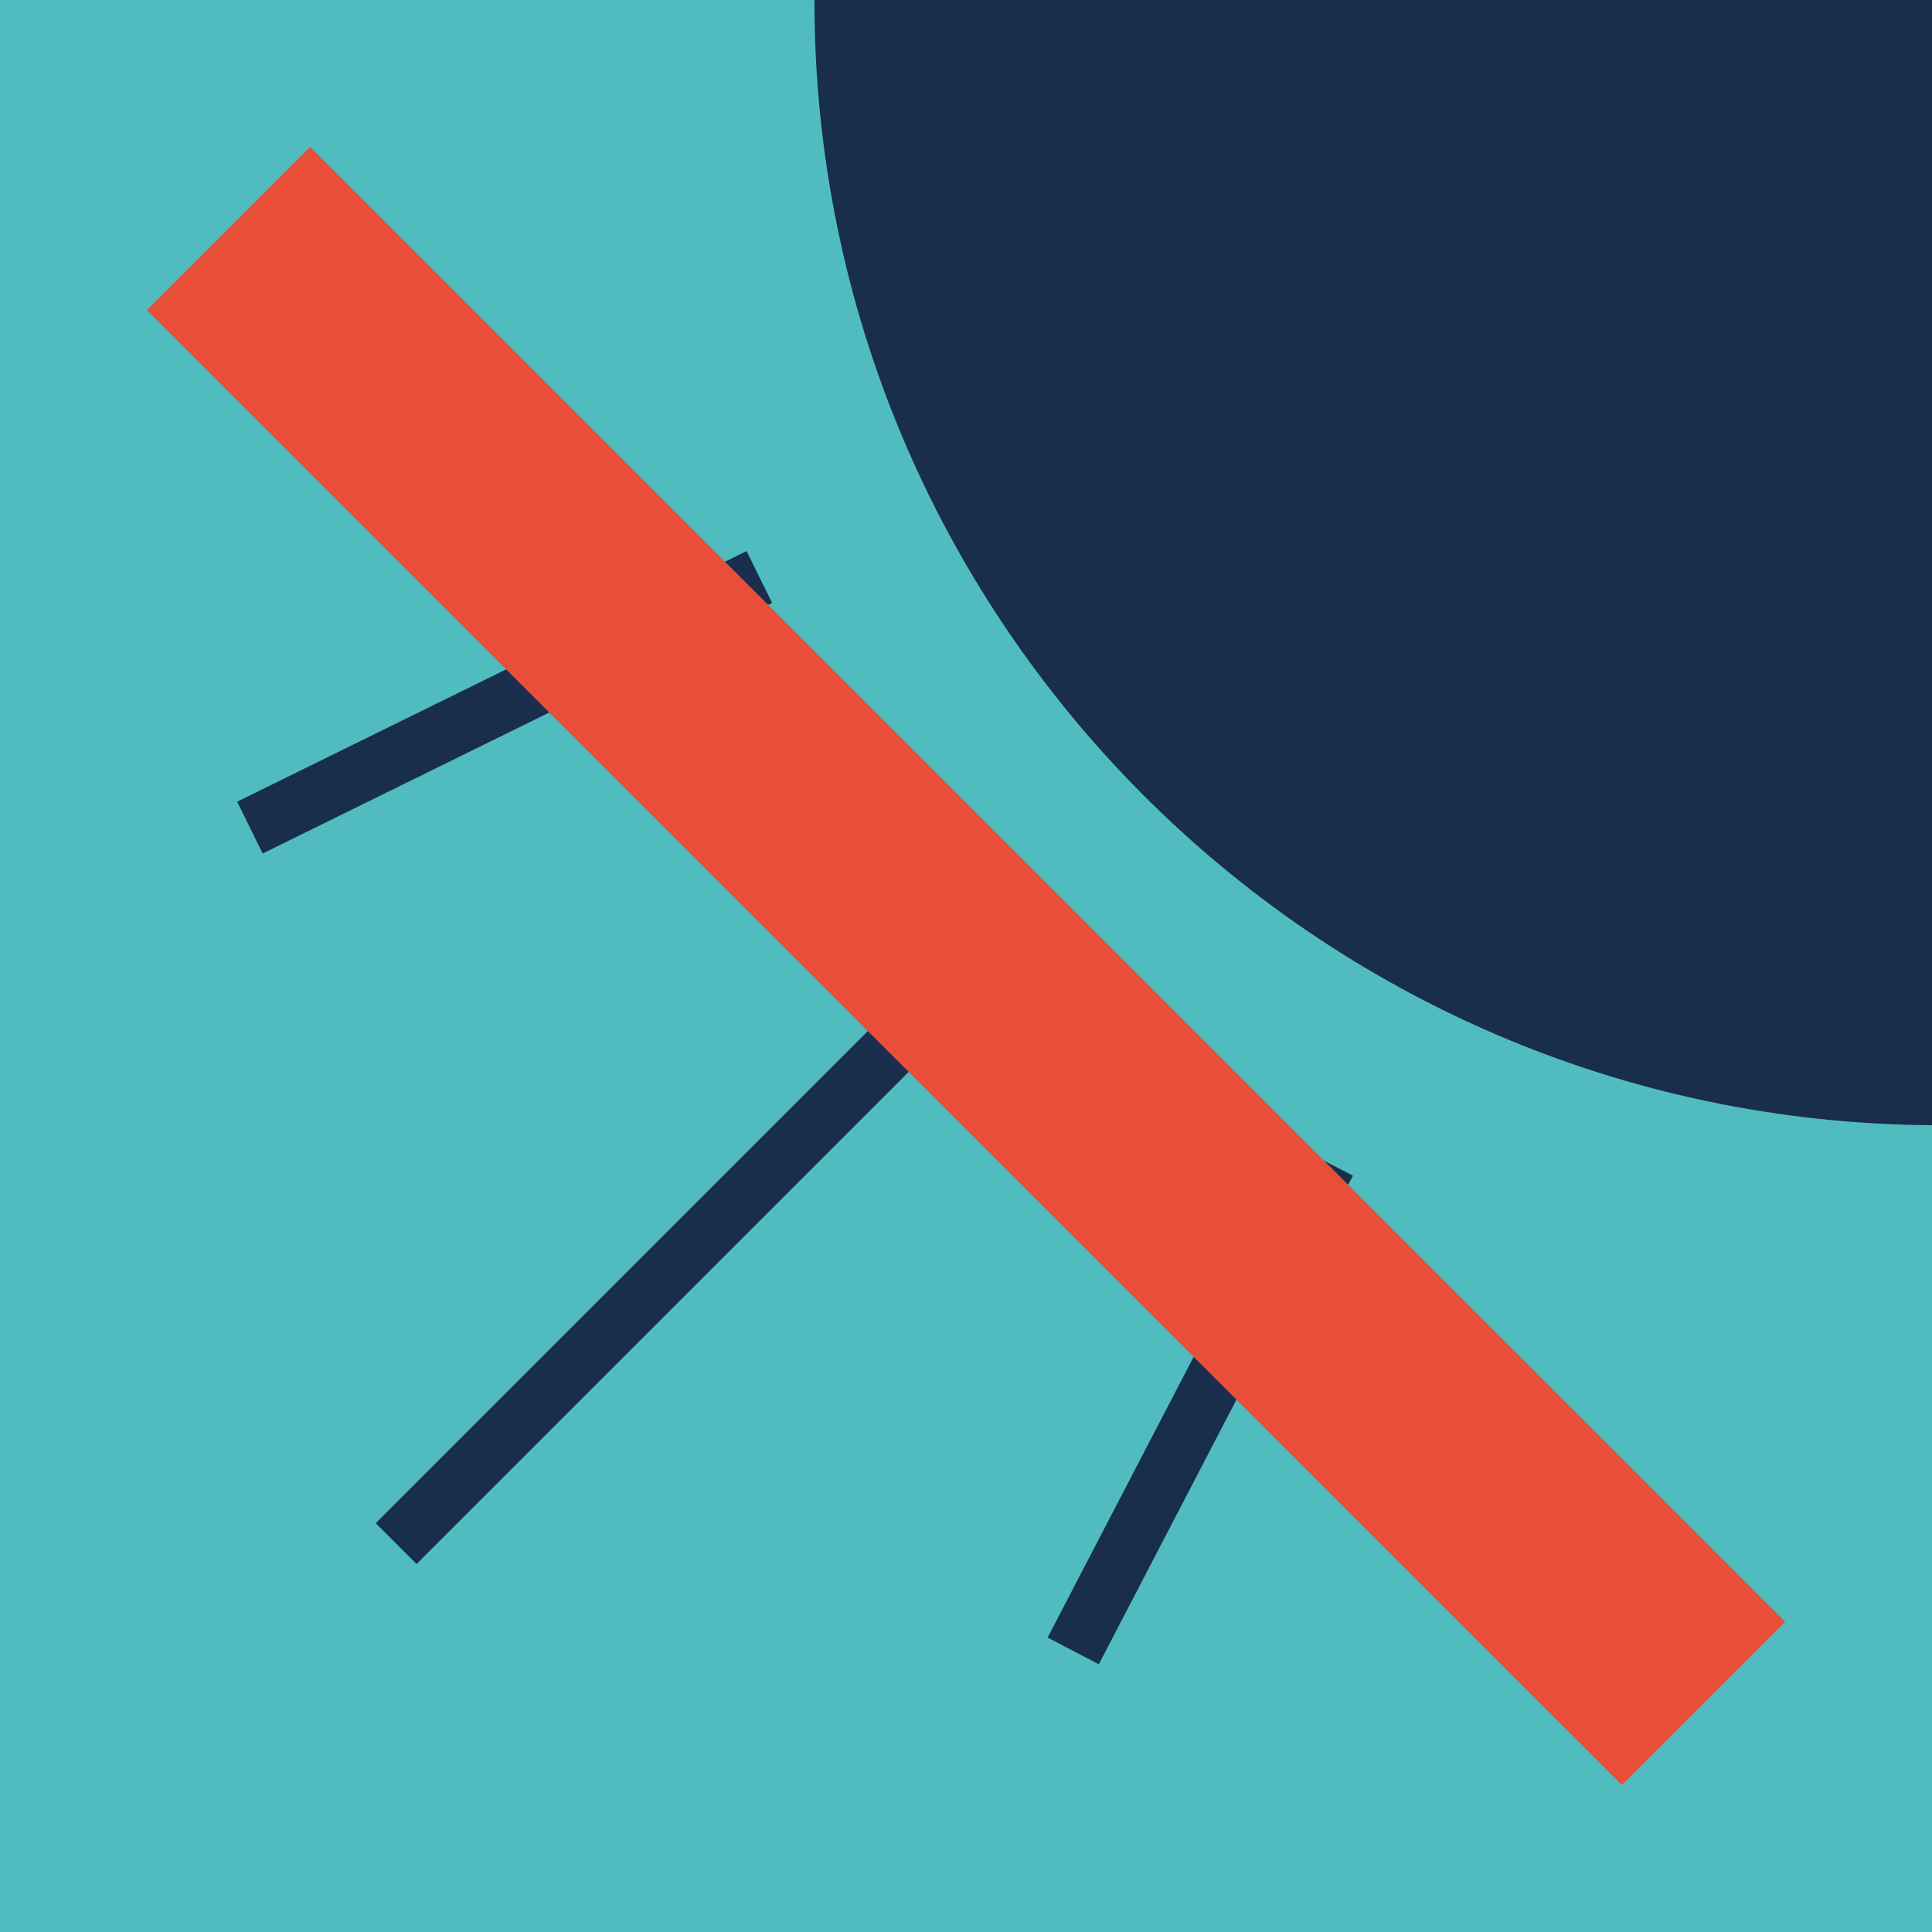 <svg xmlns="http://www.w3.org/2000/svg" id="Layer_2" data-name="Layer 2" viewBox="0 0 167.29 167.29"><defs><style> .cls-1 { stroke: #192d4d; stroke-width: 5px; } .cls-1, .cls-2 { fill: none; stroke-miterlimit: 10; } .cls-3 { fill: #50bcbf; } .cls-3, .cls-4 { stroke-width: 0px; } .cls-4 { fill: #192d4d; } .cls-2 { stroke: #e94f36; stroke-width: 20px; } </style></defs><g id="R&#xE9;teg_1" data-name="R&#xE9;teg 1"><g><g><rect class="cls-3" width="167.29" height="167.29"></rect><line class="cls-1" x1="34.3" y1="133.66" x2="87.76" y2="80.2"></line><line class="cls-1" x1="114.93" y1="100.65" x2="92.93" y2="142.95"></line><line class="cls-1" x1="65.75" y1="49.96" x2="21.64" y2="71.66"></line><path class="cls-4" d="M167.29,0v97.43c-53.51-.35-96.77-43.83-96.77-97.43h96.77Z"></path></g><line class="cls-2" x1="147.51" y1="147.5" x2="19.78" y2="19.78"></line></g></g></svg>